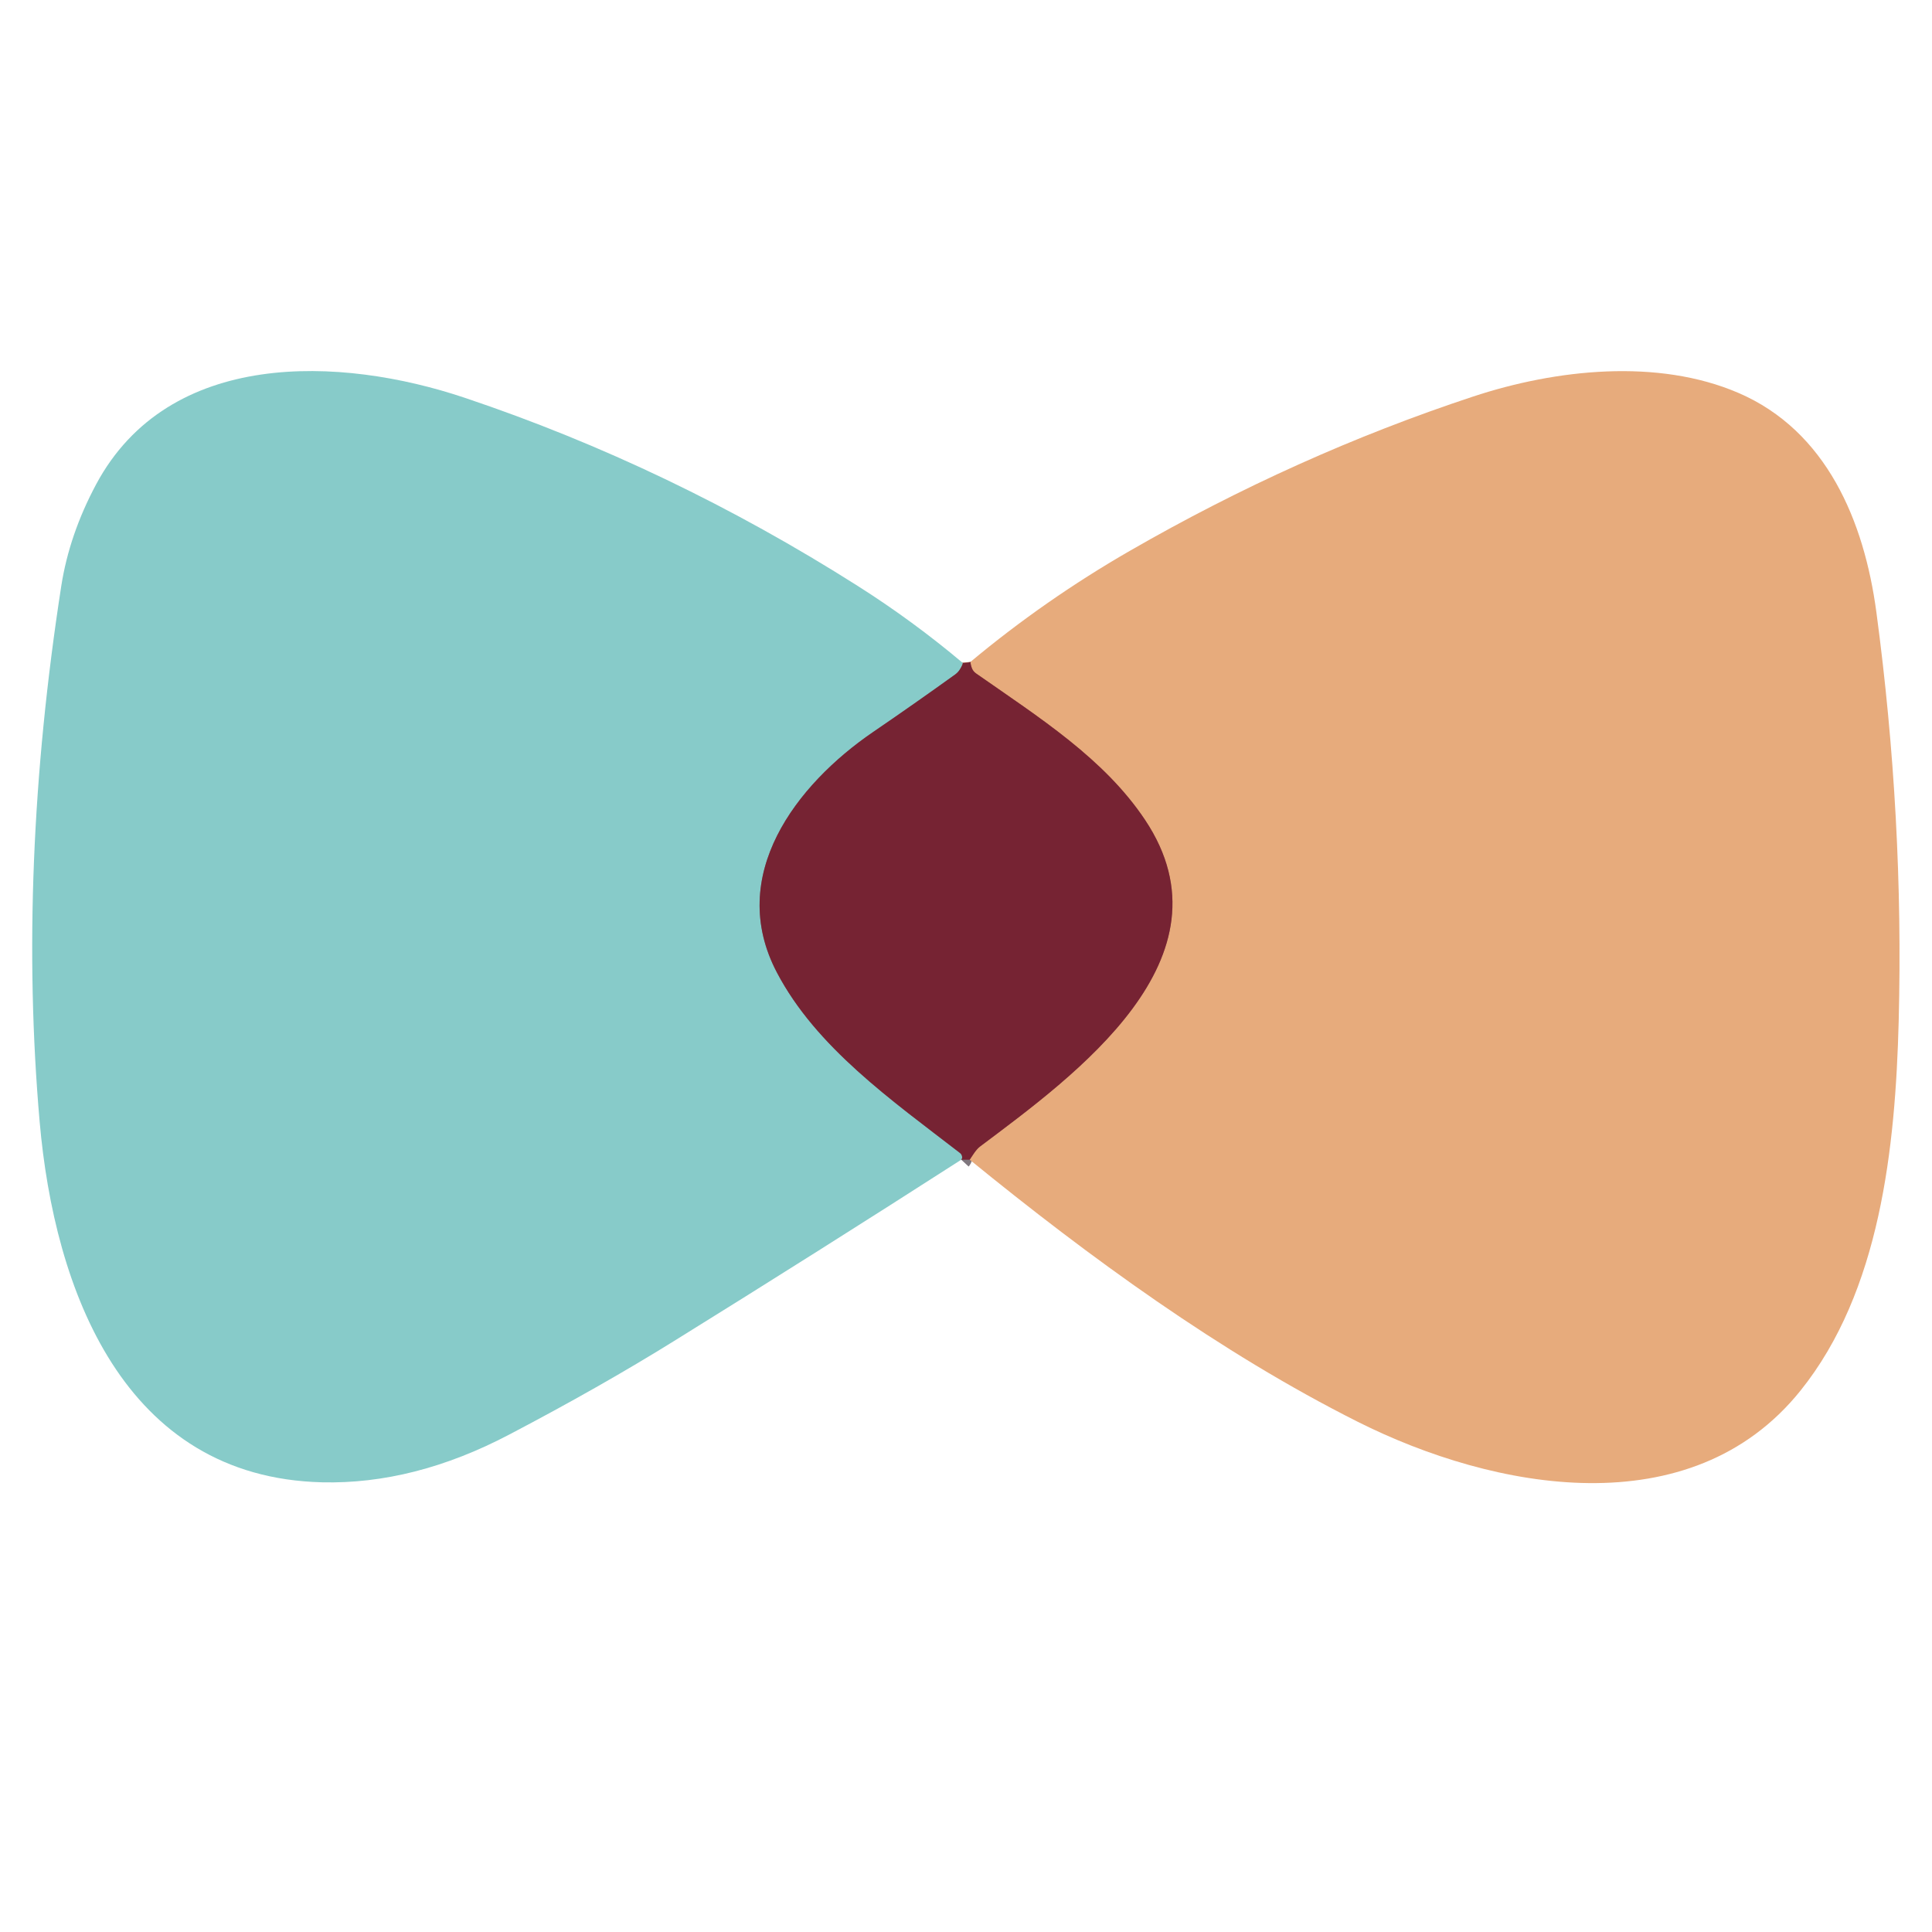 <svg viewBox="0.00 0.00 192.00 192.00" version="1.1" xmlns="http://www.w3.org/2000/svg">
<g stroke-linecap="butt" fill="none" stroke-width="2.00">
<path d="M 95.69 65.89
  Q 95.65 66.11 95.41 66.50
  Q 95.23 66.80 94.95 67.01
  Q 90.91 69.92 86.75 72.76
  C 79.15 77.96 72.14 87.01 77.21 96.65
  C 81.11 104.08 88.61 109.34 95.40 114.58
  Q 95.55 114.69 95.60 114.88
  Q 95.66 115.11 95.53 115.25" stroke="#7f777e"></path>
<path d="M 96.37 115.25
  C 96.66 114.82 96.98 114.26 97.38 113.95
  C 106.76 106.90 122.97 95.25 113.80 81.49
  C 109.73 75.39 103.33 71.35 97.02 66.94
  Q 96.72 66.73 96.60 66.44
  Q 96.47 66.12 96.44 65.78" stroke="#af6758"></path>
</g>
<path d="M 95.69 65.89
  Q 95.65 66.11 95.41 66.50
  Q 95.23 66.80 94.95 67.01
  Q 90.91 69.92 86.75 72.76
  C 79.15 77.96 72.14 87.01 77.21 96.65
  C 81.11 104.08 88.61 109.34 95.40 114.58
  Q 95.55 114.69 95.60 114.88
  Q 95.66 115.11 95.53 115.25
  Q 81.33 124.37 67.00 133.26
  Q 59.68 137.81 50.60 142.57
  Q 41.16 147.53 32.00 147.31
  C 12.28 146.82 5.40 128.18 3.94 111.47
  Q 1.74 86.28 6.09 58.23
  Q 6.89 53.11 9.56 48.12
  C 16.78 34.67 33.81 35.37 46.21 39.54
  Q 66.57 46.38 85.24 58.23
  Q 90.70 61.69 95.69 65.89
  Z" fill="#87cbc9"></path>
<path d="M 96.37 115.25
  C 96.66 114.82 96.98 114.26 97.38 113.95
  C 106.76 106.90 122.97 95.25 113.80 81.49
  C 109.73 75.39 103.33 71.35 97.02 66.94
  Q 96.72 66.73 96.60 66.44
  Q 96.47 66.12 96.44 65.78
  Q 103.85 59.60 112.25 54.76
  Q 128.79 45.23 146.36 39.42
  C 154.64 36.68 164.76 35.60 172.77 39.05
  C 181.54 42.83 185.26 51.81 186.47 60.82
  Q 189.21 81.26 188.69 101.48
  C 188.36 114.09 186.85 128.34 178.93 138.20
  C 168.02 151.79 148.45 148.08 134.94 141.30
  C 121.26 134.43 108.22 124.91 96.37 115.25
  Z" fill="#e7ab7c"></path>
<path d="M 95.69 65.89
  Q 96.20 65.89 96.44 65.78
  Q 96.47 66.12 96.60 66.44
  Q 96.72 66.73 97.02 66.94
  C 103.33 71.35 109.73 75.39 113.80 81.49
  C 122.97 95.25 106.76 106.90 97.38 113.95
  C 96.98 114.26 96.66 114.82 96.37 115.25
  L 95.53 115.25
  Q 95.66 115.11 95.60 114.88
  Q 95.55 114.69 95.40 114.58
  C 88.61 109.34 81.11 104.08 77.21 96.65
  C 72.14 87.01 79.15 77.96 86.75 72.76
  Q 90.91 69.92 94.95 67.01
  Q 95.23 66.80 95.41 66.50
  Q 95.65 66.11 95.69 65.89
  Z" fill="#762333"></path>
</svg>
